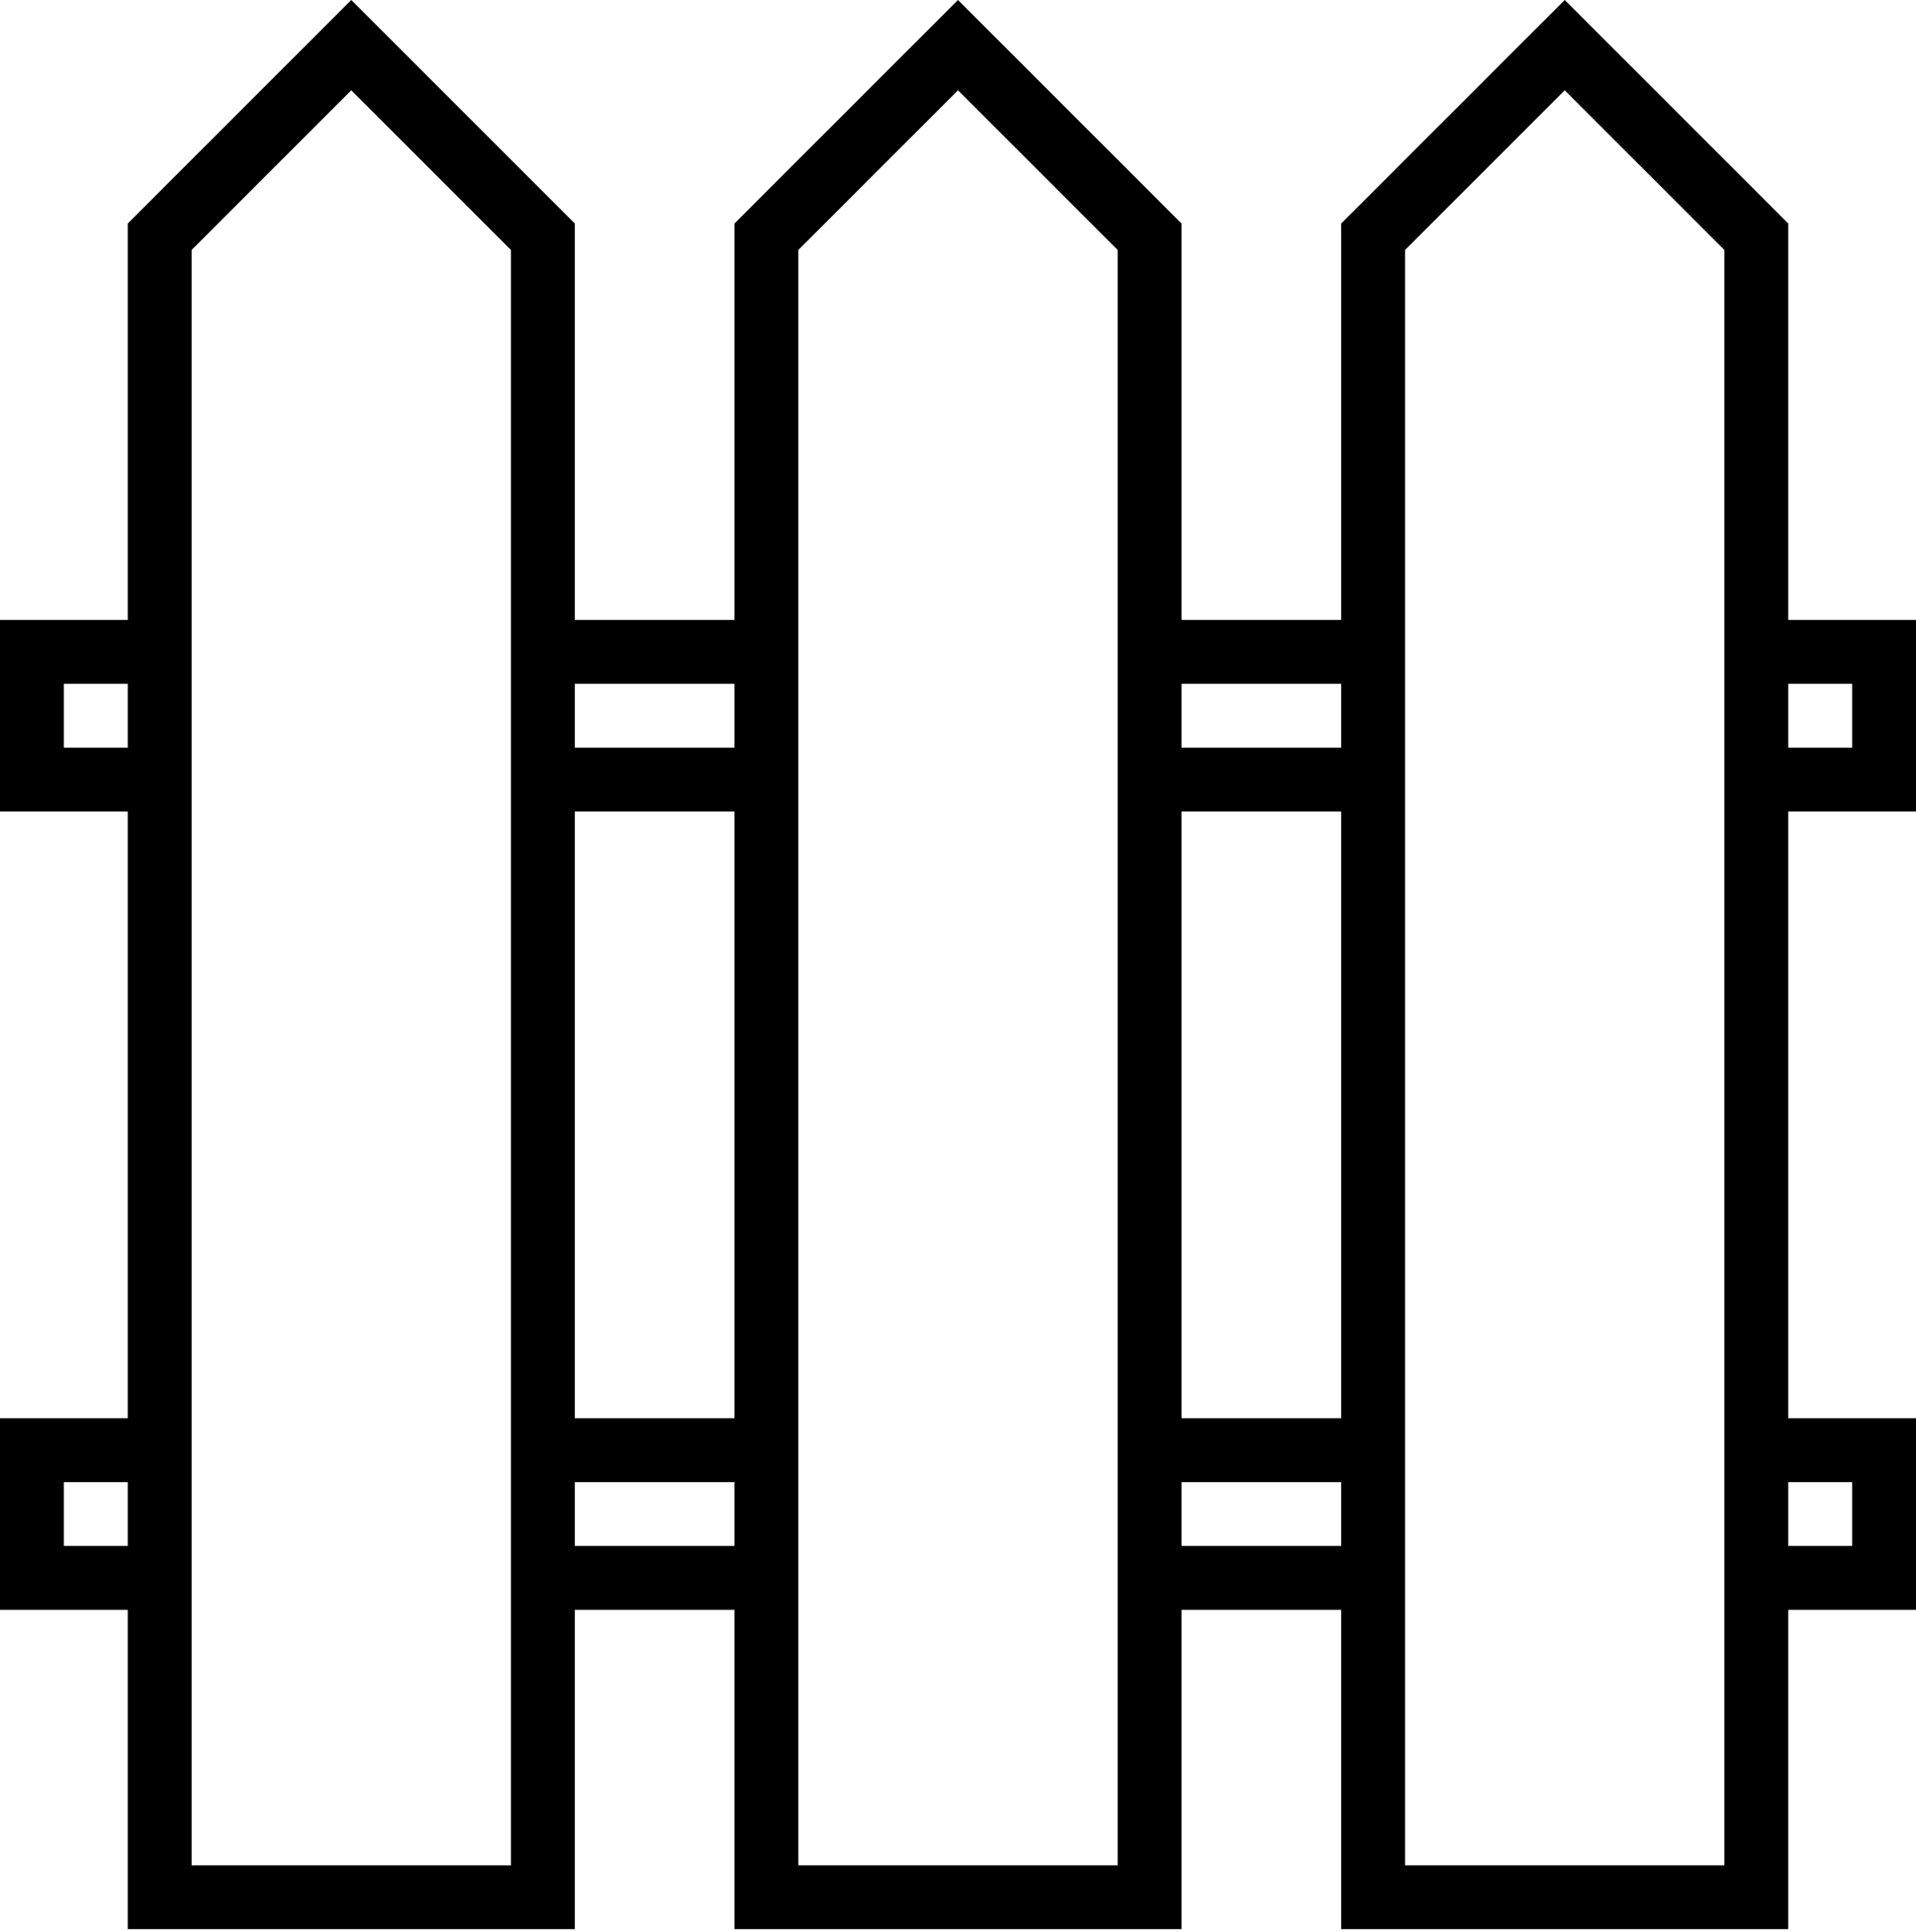 <svg width="480" height="484" viewBox="0 0 480 484" fill="none" xmlns="http://www.w3.org/2000/svg">
<path d="M480 203.312V155.312H448V56L392 0L336 56V155.312H296V56L240 0L184 56V155.312H144V56L88 0L32 56V155.312H0V203.312H32V355.312H0V403.312H32V483.312H144V403.312H184V483.312H296V403.312H336V483.312H448V403.312H480V355.312H448V203.312H480ZM448 171.312H464V187.312H448V171.312ZM32 387.312H16V371.312H32V387.312ZM32 187.312H16V171.312H32V187.312ZM128 467.312H48V62.624L88 22.624L128 62.624V467.312ZM184 387.312H144V371.312H184V387.312ZM184 355.312H144V203.312H184V355.312ZM184 187.312H144V171.312H184V187.312ZM280 467.312H200V62.624L240 22.624L280 62.624V467.312ZM336 387.312H296V371.312H336V387.312ZM336 355.312H296V203.312H336V355.312ZM336 187.312H296V171.312H336V187.312ZM432 355.312V467.312H352V62.624L392 22.624L432 62.624V355.312ZM464 371.312V387.312H448V371.312H464Z" fill="black"/>
</svg>
